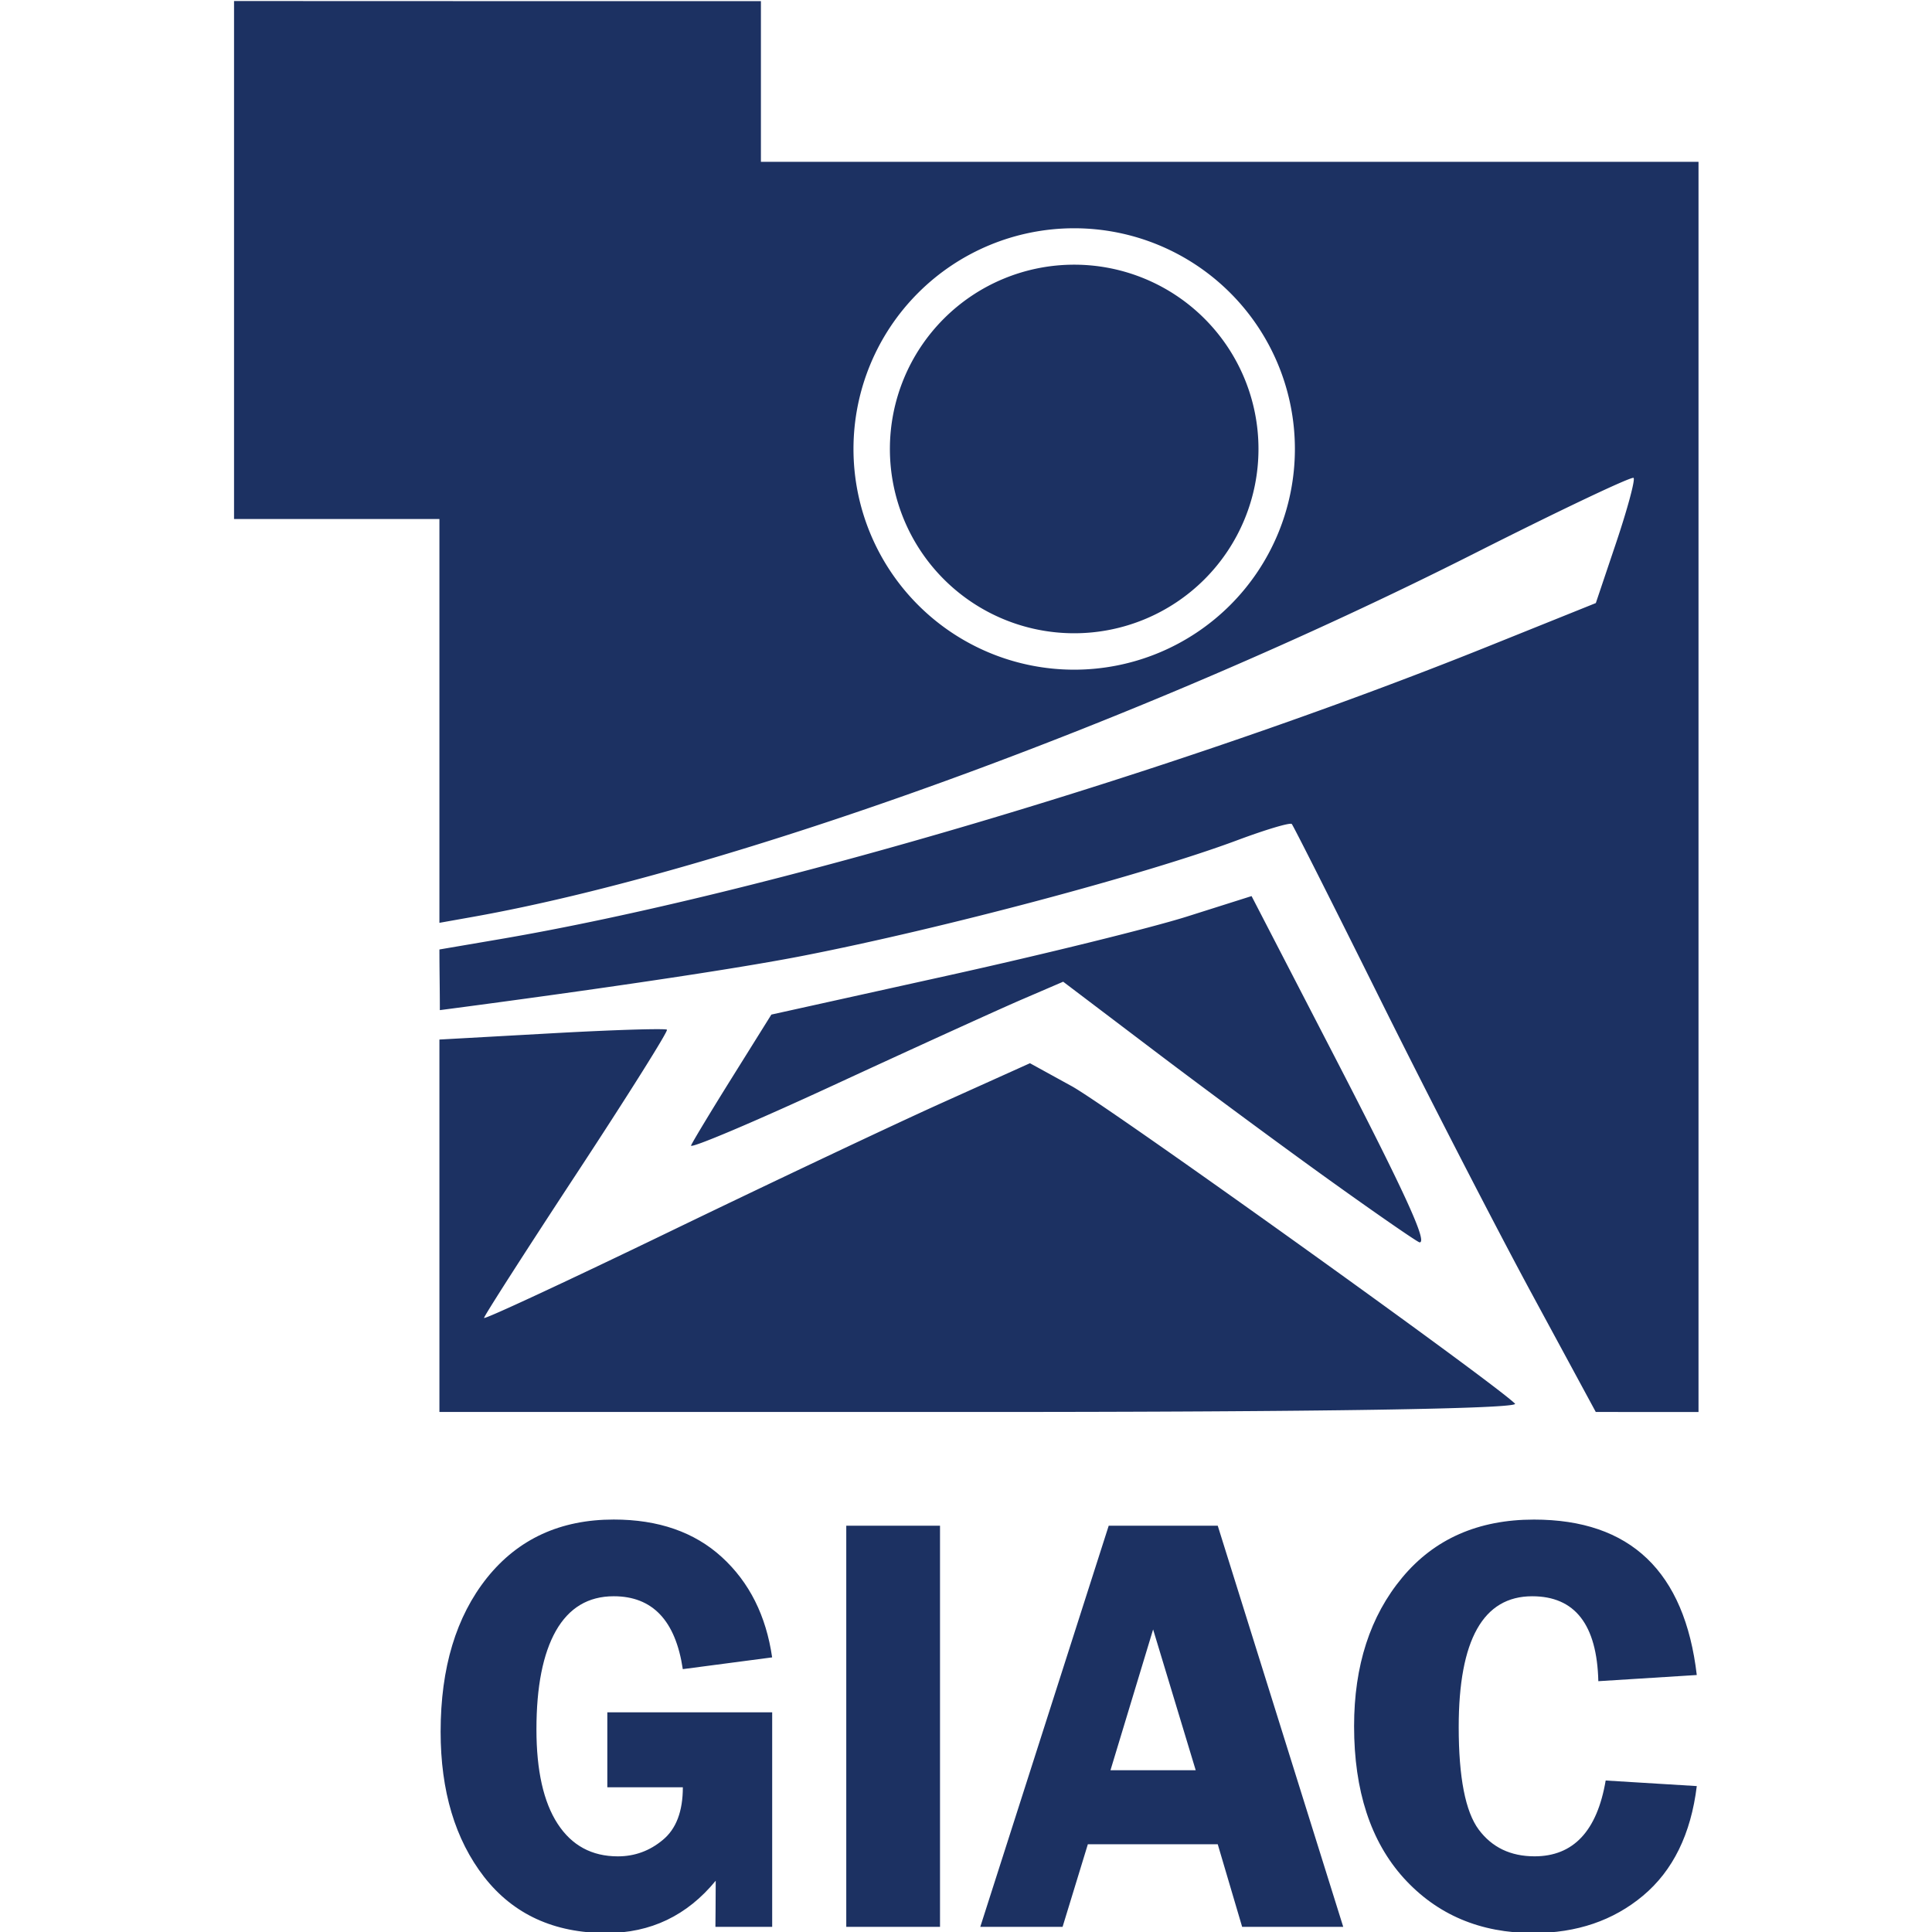 <svg xmlns:inkscape="http://www.inkscape.org/namespaces/inkscape" xmlns:sodipodi="http://sodipodi.sourceforge.net/DTD/sodipodi-0.dtd" xmlns="http://www.w3.org/2000/svg" xmlns:svg="http://www.w3.org/2000/svg" width="10cm" height="10cm" viewBox="0 0 100 100" id="svg1" inkscape:version="1.3.2 (091e20e, 2023-11-25, custom)" sodipodi:docname="icons.svg" inkscape:export-filename="icons\etape 4.svg" inkscape:export-xdpi="96" inkscape:export-ydpi="96"><defs id="defs1"></defs><g inkscape:label="Layer 1" inkscape:groupmode="layer" id="layer1"><g id="g134-5" transform="matrix(2.236,0,0,2.236,-802.217,-3035.88)" style="fill:#1c3162;fill-opacity:1"><path id="path133-6" style="fill:#1c3162;fill-opacity:1;stroke-width:0.781" d="m 364.191,1357.752 v 5.995 5.995 h 2.377 2.377 v 4.674 4.674 l 0.775,-0.138 c 5.951,-1.061 15.468,-4.515 23.189,-8.416 1.982,-1.001 3.637,-1.787 3.679,-1.745 0.041,0.041 -0.139,0.71 -0.399,1.486 l -0.475,1.411 -2.481,0.998 c -7.242,2.914 -16.771,5.738 -22.893,6.783 l -1.395,0.238 c 0,0.484 0.01,0.901 0.01,1.404 0,0 5.851,-0.758 8.407,-1.258 3.23,-0.631 7.939,-1.885 10.055,-2.676 0.656,-0.245 1.222,-0.414 1.259,-0.374 0.036,0.039 0.967,1.885 2.069,4.103 1.102,2.217 2.671,5.263 3.486,6.769 l 1.482,2.738 1.189,4e-4 1.189,5e-4 v -14.47 -14.47 h -10.852 -10.852 v -1.86 -1.86 h -6.098 z m 19.448,5.26 a 5.109,5.109 0 0 1 5.109,5.109 5.109,5.109 0 0 1 -5.109,5.109 5.109,5.109 0 0 1 -5.109,-5.109 5.109,5.109 0 0 1 5.109,-5.109 z m 0,0.843 a 4.266,4.266 0 0 0 -4.266,4.266 4.266,4.266 0 0 0 4.266,4.266 4.266,4.266 0 0 0 4.266,-4.266 4.266,4.266 0 0 0 -4.266,-4.266 z m 4.106,14.616 -1.493,0.473 c -0.821,0.26 -3.323,0.877 -5.558,1.371 l -4.065,0.899 -0.896,1.435 c -0.493,0.789 -0.926,1.507 -0.963,1.595 -0.037,0.088 1.452,-0.541 3.307,-1.399 1.856,-0.858 3.809,-1.747 4.34,-1.976 l 0.967,-0.416 2.129,1.613 c 1.171,0.887 3.01,2.245 4.088,3.017 1.077,0.772 1.993,1.404 2.034,1.404 0.189,0 -0.35,-1.173 -2.052,-4.462 z m -13.759,3.081 c -0.416,-7e-4 -1.359,0.035 -2.434,0.095 l -2.607,0.145 v 4.31 4.311 h 12.547 c 7.757,0 12.472,-0.073 12.351,-0.193 -0.53,-0.52 -9.417,-6.885 -10.26,-7.348 l -0.968,-0.532 -2.029,0.914 c -1.116,0.502 -3.959,1.847 -6.319,2.988 -2.359,1.141 -4.289,2.038 -4.289,1.994 0,-0.044 0.965,-1.549 2.144,-3.344 1.179,-1.795 2.12,-3.293 2.09,-3.327 -0.007,-0.01 -0.088,-0.013 -0.226,-0.013 z"></path><path d="m 376.648,1397.366 v 4.966 h -1.314 c 0,0 0.007,-0.691 0.007,-1.068 -0.662,0.807 -1.506,1.211 -2.531,1.211 -1.211,0 -2.154,-0.433 -2.83,-1.299 -0.671,-0.866 -1.007,-1.987 -1.007,-3.361 0,-1.479 0.358,-2.667 1.075,-3.565 0.721,-0.898 1.699,-1.347 2.932,-1.347 1.034,0 1.869,0.29 2.504,0.871 0.635,0.581 1.023,1.354 1.163,2.32 l -2.068,0.272 c -0.168,-1.125 -0.701,-1.687 -1.599,-1.687 -0.59,0 -1.036,0.268 -1.34,0.803 -0.299,0.531 -0.449,1.29 -0.449,2.279 0,0.952 0.163,1.68 0.49,2.184 0.327,0.503 0.791,0.755 1.395,0.755 0.39,0 0.737,-0.127 1.041,-0.381 0.308,-0.254 0.463,-0.66 0.463,-1.218 h -1.748 v -1.735 z m 3.885,-4.32 v 9.286 h -2.17 v -9.286 z m 6.429,0 2.905,9.286 h -2.34 l -0.565,-1.912 h -3.007 l -0.585,1.912 h -1.905 l 2.973,-9.286 z m -2.483,5.66 h 1.973 l -0.986,-3.259 z m 13.572,-2.204 -2.279,0.143 c -0.032,-1.311 -0.542,-1.966 -1.531,-1.966 -1.134,0 -1.701,1.009 -1.701,3.027 0,1.166 0.154,1.957 0.463,2.374 0.308,0.413 0.739,0.619 1.293,0.619 0.898,0 1.447,-0.585 1.646,-1.755 l 2.109,0.129 c -0.136,1.111 -0.551,1.957 -1.245,2.538 -0.689,0.576 -1.535,0.864 -2.538,0.864 -1.229,0 -2.229,-0.424 -3,-1.272 -0.766,-0.848 -1.15,-2.021 -1.15,-3.517 0,-1.401 0.372,-2.549 1.116,-3.442 0.744,-0.893 1.76,-1.34 3.048,-1.34 2.231,0 3.488,1.2 3.769,3.599 z" id="text133-5" style="font-size:16.762px;line-height:1.2;font-family:'Franklin Gothic Demi';-inkscape-font-specification:'Franklin Gothic Demi';text-align:center;letter-spacing:0px;word-spacing:0px;text-anchor:middle;fill:#1c3162;fill-opacity:1;stroke-width:0.748;stroke-miterlimit:10.4;paint-order:fill markers stroke" aria-label="GIAC" sodipodi:nodetypes="ccccscscssccscssscccccccccccccccccccccccccsscscccscsssc"></path></g></g></svg>